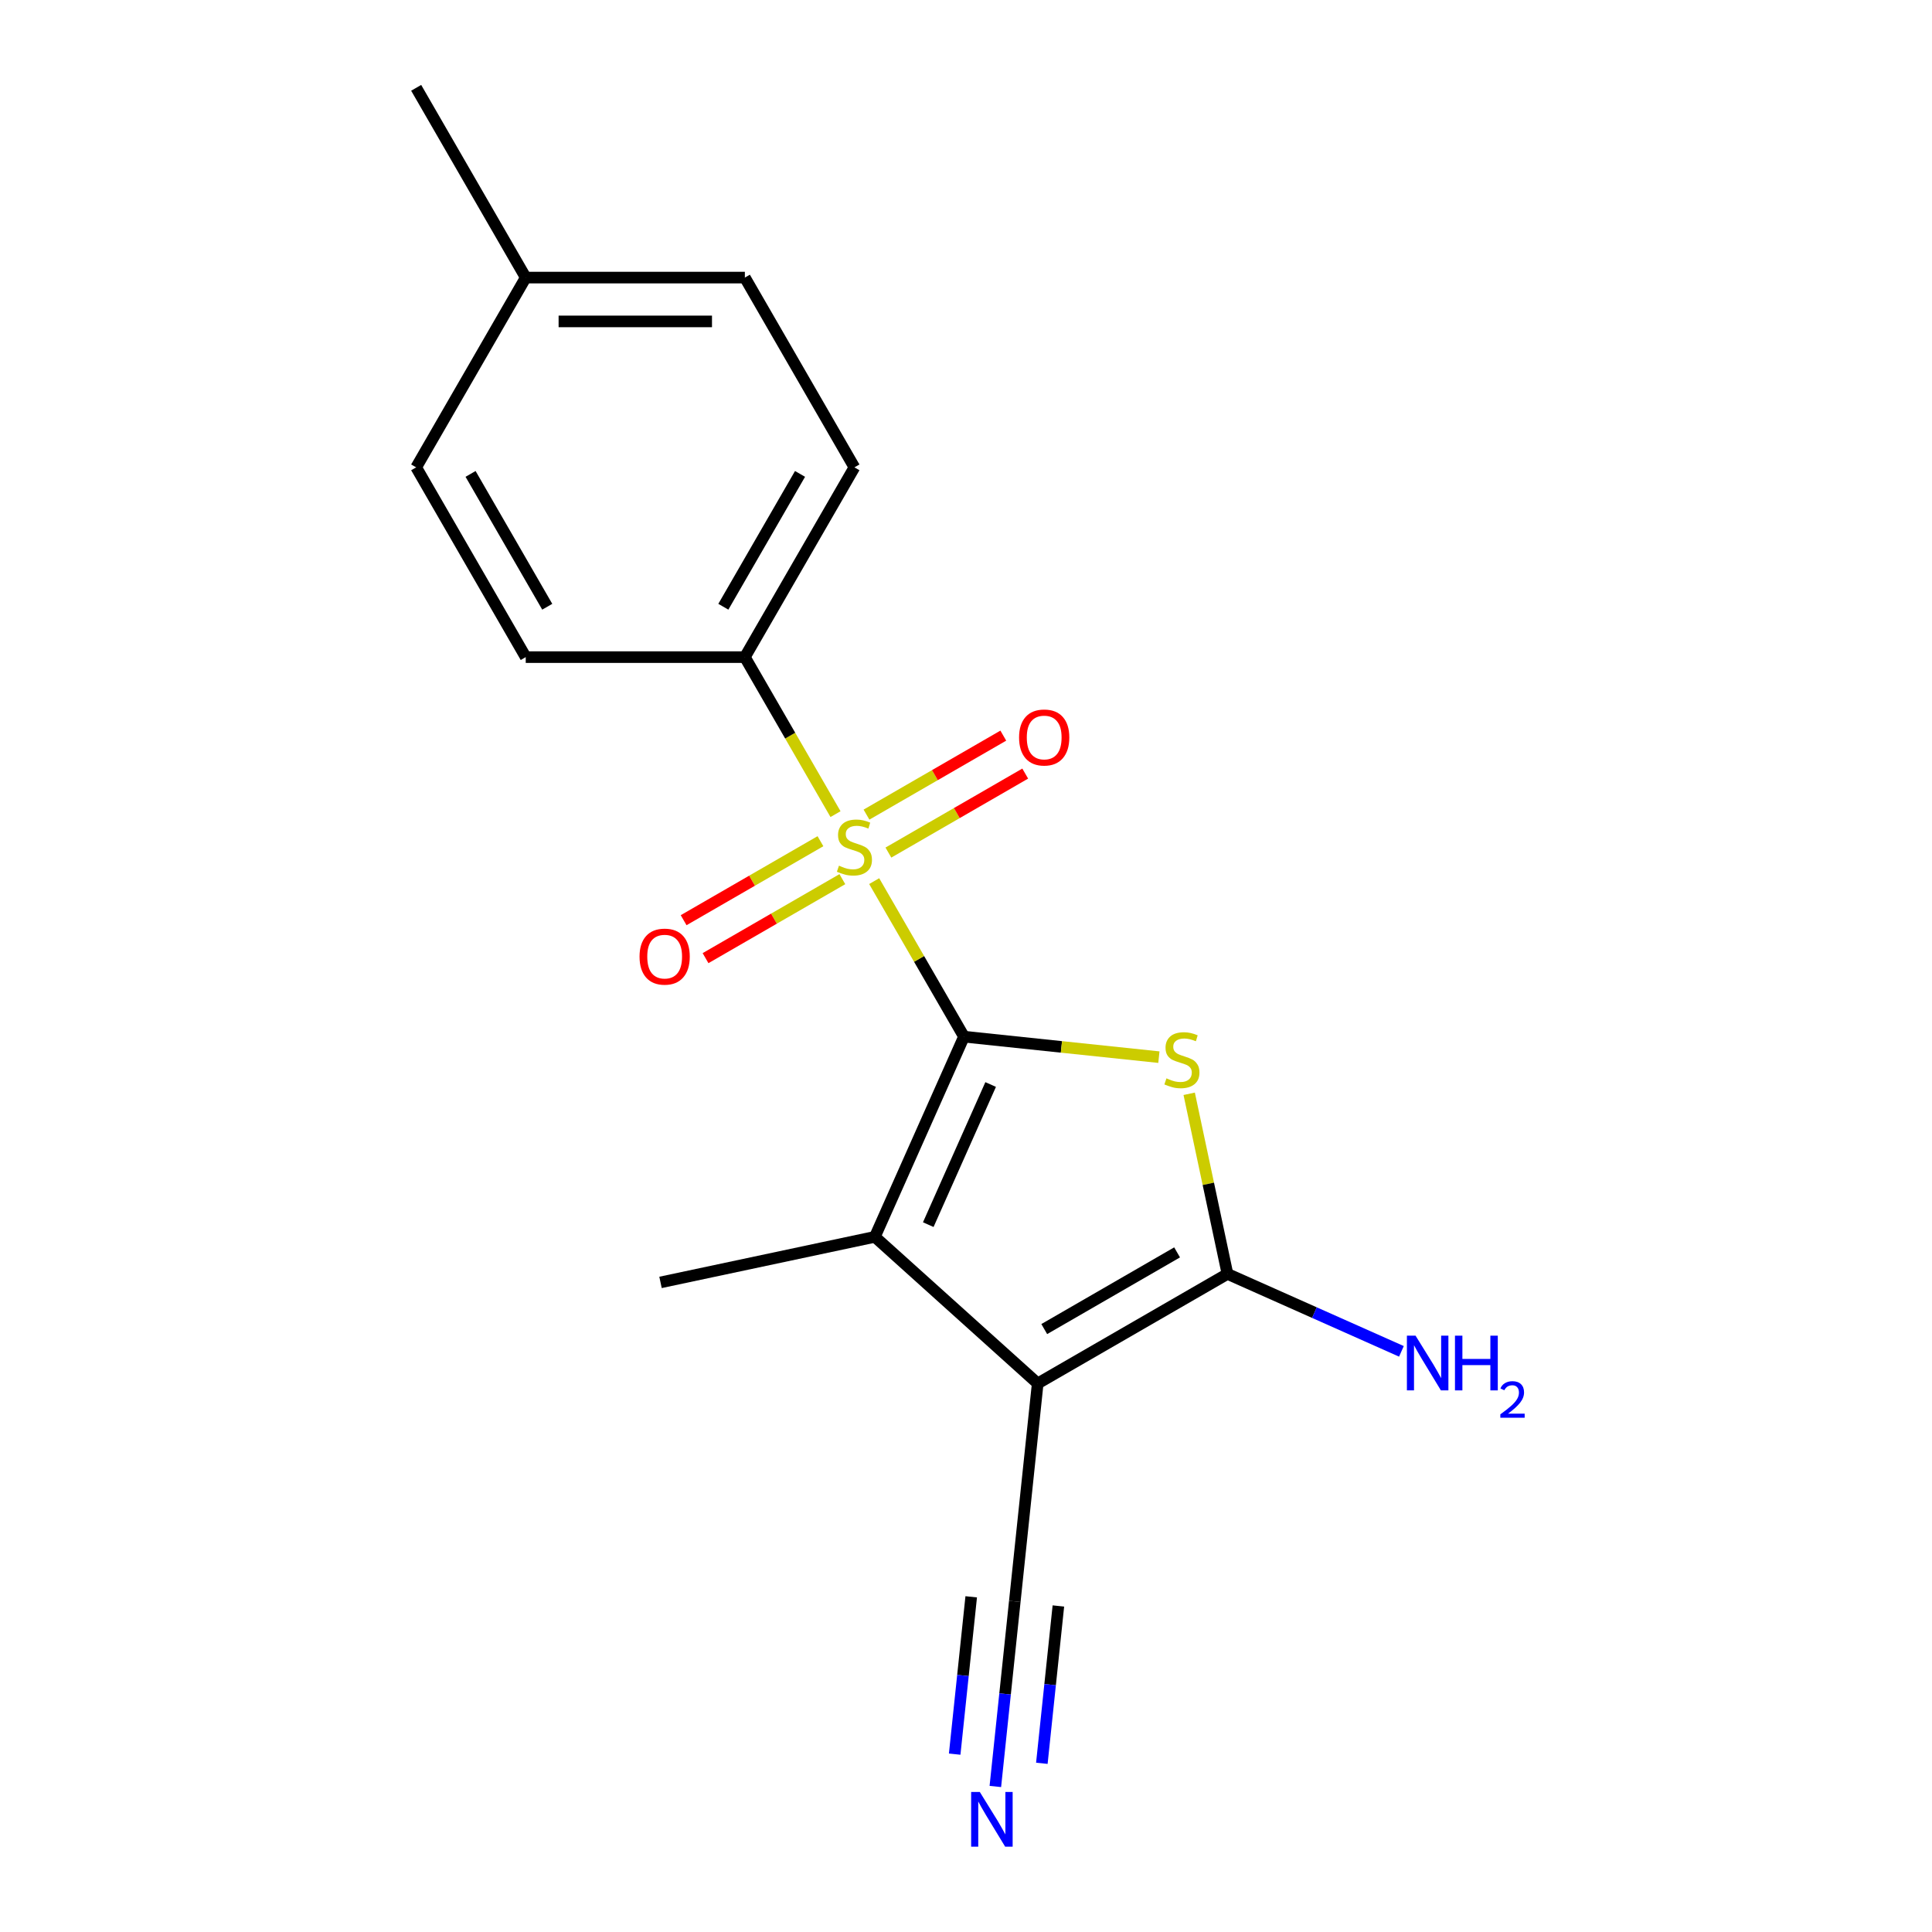 <?xml version='1.0' encoding='iso-8859-1'?>
<svg version='1.1' baseProfile='full'
              xmlns='http://www.w3.org/2000/svg'
                      xmlns:rdkit='http://www.rdkit.org/xml'
                      xmlns:xlink='http://www.w3.org/1999/xlink'
                  xml:space='preserve'
width='1000px' height='1000px' viewBox='0 0 1000 1000'>
<!-- END OF HEADER -->
<rect style='opacity:1.0;fill:#FFFFFF;stroke:none' width='1000' height='1000' x='0' y='0'> </rect>
<path class='bond-0' d='M 498.958,536.574 L 475.717,496.32' style='fill:none;fill-rule:evenodd;stroke:#000000;stroke-width:6px;stroke-linecap:butt;stroke-linejoin:miter;stroke-opacity:1' />
<path class='bond-0' d='M 475.717,496.32 L 452.477,456.065' style='fill:none;fill-rule:evenodd;stroke:#CCCC00;stroke-width:6px;stroke-linecap:butt;stroke-linejoin:miter;stroke-opacity:1' />
<path class='bond-1' d='M 498.958,536.574 L 549.399,541.875' style='fill:none;fill-rule:evenodd;stroke:#000000;stroke-width:6px;stroke-linecap:butt;stroke-linejoin:miter;stroke-opacity:1' />
<path class='bond-1' d='M 549.399,541.875 L 599.841,547.177' style='fill:none;fill-rule:evenodd;stroke:#CCCC00;stroke-width:6px;stroke-linecap:butt;stroke-linejoin:miter;stroke-opacity:1' />
<path class='bond-4' d='M 498.958,536.574 L 452.826,640.187' style='fill:none;fill-rule:evenodd;stroke:#000000;stroke-width:6px;stroke-linecap:butt;stroke-linejoin:miter;stroke-opacity:1' />
<path class='bond-4' d='M 512.761,561.342 L 480.469,633.872' style='fill:none;fill-rule:evenodd;stroke:#000000;stroke-width:6px;stroke-linecap:butt;stroke-linejoin:miter;stroke-opacity:1' />
<path class='bond-6' d='M 432.459,421.395 L 408.999,380.76' style='fill:none;fill-rule:evenodd;stroke:#CCCC00;stroke-width:6px;stroke-linecap:butt;stroke-linejoin:miter;stroke-opacity:1' />
<path class='bond-6' d='M 408.999,380.76 L 385.539,340.126' style='fill:none;fill-rule:evenodd;stroke:#000000;stroke-width:6px;stroke-linecap:butt;stroke-linejoin:miter;stroke-opacity:1' />
<path class='bond-8' d='M 424.662,435.407 L 389.254,455.85' style='fill:none;fill-rule:evenodd;stroke:#CCCC00;stroke-width:6px;stroke-linecap:butt;stroke-linejoin:miter;stroke-opacity:1' />
<path class='bond-8' d='M 389.254,455.85 L 353.845,476.293' style='fill:none;fill-rule:evenodd;stroke:#FF0000;stroke-width:6px;stroke-linecap:butt;stroke-linejoin:miter;stroke-opacity:1' />
<path class='bond-8' d='M 436.004,455.052 L 400.596,475.495' style='fill:none;fill-rule:evenodd;stroke:#CCCC00;stroke-width:6px;stroke-linecap:butt;stroke-linejoin:miter;stroke-opacity:1' />
<path class='bond-8' d='M 400.596,475.495 L 365.187,495.938' style='fill:none;fill-rule:evenodd;stroke:#FF0000;stroke-width:6px;stroke-linecap:butt;stroke-linejoin:miter;stroke-opacity:1' />
<path class='bond-9' d='M 459.835,441.293 L 495.243,420.85' style='fill:none;fill-rule:evenodd;stroke:#CCCC00;stroke-width:6px;stroke-linecap:butt;stroke-linejoin:miter;stroke-opacity:1' />
<path class='bond-9' d='M 495.243,420.85 L 530.652,400.407' style='fill:none;fill-rule:evenodd;stroke:#FF0000;stroke-width:6px;stroke-linecap:butt;stroke-linejoin:miter;stroke-opacity:1' />
<path class='bond-9' d='M 448.493,421.648 L 483.902,401.205' style='fill:none;fill-rule:evenodd;stroke:#CCCC00;stroke-width:6px;stroke-linecap:butt;stroke-linejoin:miter;stroke-opacity:1' />
<path class='bond-9' d='M 483.902,401.205 L 519.31,380.762' style='fill:none;fill-rule:evenodd;stroke:#FF0000;stroke-width:6px;stroke-linecap:butt;stroke-linejoin:miter;stroke-opacity:1' />
<path class='bond-3' d='M 615.522,566.145 L 625.429,612.757' style='fill:none;fill-rule:evenodd;stroke:#CCCC00;stroke-width:6px;stroke-linecap:butt;stroke-linejoin:miter;stroke-opacity:1' />
<path class='bond-3' d='M 625.429,612.757 L 635.337,659.37' style='fill:none;fill-rule:evenodd;stroke:#000000;stroke-width:6px;stroke-linecap:butt;stroke-linejoin:miter;stroke-opacity:1' />
<path class='bond-2' d='M 537.113,716.08 L 452.826,640.187' style='fill:none;fill-rule:evenodd;stroke:#000000;stroke-width:6px;stroke-linecap:butt;stroke-linejoin:miter;stroke-opacity:1' />
<path class='bond-5' d='M 537.113,716.08 L 525.258,828.877' style='fill:none;fill-rule:evenodd;stroke:#000000;stroke-width:6px;stroke-linecap:butt;stroke-linejoin:miter;stroke-opacity:1' />
<path class='bond-18' d='M 537.113,716.08 L 635.337,659.37' style='fill:none;fill-rule:evenodd;stroke:#000000;stroke-width:6px;stroke-linecap:butt;stroke-linejoin:miter;stroke-opacity:1' />
<path class='bond-18' d='M 540.505,687.928 L 609.262,648.232' style='fill:none;fill-rule:evenodd;stroke:#000000;stroke-width:6px;stroke-linecap:butt;stroke-linejoin:miter;stroke-opacity:1' />
<path class='bond-10' d='M 635.337,659.37 L 680.356,679.414' style='fill:none;fill-rule:evenodd;stroke:#000000;stroke-width:6px;stroke-linecap:butt;stroke-linejoin:miter;stroke-opacity:1' />
<path class='bond-10' d='M 680.356,679.414 L 725.375,699.458' style='fill:none;fill-rule:evenodd;stroke:#0000FF;stroke-width:6px;stroke-linecap:butt;stroke-linejoin:miter;stroke-opacity:1' />
<path class='bond-13' d='M 452.826,640.187 L 341.886,663.769' style='fill:none;fill-rule:evenodd;stroke:#000000;stroke-width:6px;stroke-linecap:butt;stroke-linejoin:miter;stroke-opacity:1' />
<path class='bond-7' d='M 525.258,828.877 L 520.223,876.779' style='fill:none;fill-rule:evenodd;stroke:#000000;stroke-width:6px;stroke-linecap:butt;stroke-linejoin:miter;stroke-opacity:1' />
<path class='bond-7' d='M 520.223,876.779 L 515.189,924.68' style='fill:none;fill-rule:evenodd;stroke:#0000FF;stroke-width:6px;stroke-linecap:butt;stroke-linejoin:miter;stroke-opacity:1' />
<path class='bond-7' d='M 502.698,826.506 L 498.419,867.222' style='fill:none;fill-rule:evenodd;stroke:#000000;stroke-width:6px;stroke-linecap:butt;stroke-linejoin:miter;stroke-opacity:1' />
<path class='bond-7' d='M 498.419,867.222 L 494.139,907.938' style='fill:none;fill-rule:evenodd;stroke:#0000FF;stroke-width:6px;stroke-linecap:butt;stroke-linejoin:miter;stroke-opacity:1' />
<path class='bond-7' d='M 547.817,831.249 L 543.538,871.965' style='fill:none;fill-rule:evenodd;stroke:#000000;stroke-width:6px;stroke-linecap:butt;stroke-linejoin:miter;stroke-opacity:1' />
<path class='bond-7' d='M 543.538,871.965 L 539.258,912.681' style='fill:none;fill-rule:evenodd;stroke:#0000FF;stroke-width:6px;stroke-linecap:butt;stroke-linejoin:miter;stroke-opacity:1' />
<path class='bond-11' d='M 385.539,340.126 L 442.249,241.902' style='fill:none;fill-rule:evenodd;stroke:#000000;stroke-width:6px;stroke-linecap:butt;stroke-linejoin:miter;stroke-opacity:1' />
<path class='bond-11' d='M 374.401,314.051 L 414.097,245.294' style='fill:none;fill-rule:evenodd;stroke:#000000;stroke-width:6px;stroke-linecap:butt;stroke-linejoin:miter;stroke-opacity:1' />
<path class='bond-12' d='M 385.539,340.126 L 272.12,340.126' style='fill:none;fill-rule:evenodd;stroke:#000000;stroke-width:6px;stroke-linecap:butt;stroke-linejoin:miter;stroke-opacity:1' />
<path class='bond-15' d='M 442.249,241.902 L 385.539,143.678' style='fill:none;fill-rule:evenodd;stroke:#000000;stroke-width:6px;stroke-linecap:butt;stroke-linejoin:miter;stroke-opacity:1' />
<path class='bond-14' d='M 272.12,340.126 L 215.41,241.902' style='fill:none;fill-rule:evenodd;stroke:#000000;stroke-width:6px;stroke-linecap:butt;stroke-linejoin:miter;stroke-opacity:1' />
<path class='bond-14' d='M 283.258,314.051 L 243.562,245.294' style='fill:none;fill-rule:evenodd;stroke:#000000;stroke-width:6px;stroke-linecap:butt;stroke-linejoin:miter;stroke-opacity:1' />
<path class='bond-16' d='M 215.41,241.902 L 272.12,143.678' style='fill:none;fill-rule:evenodd;stroke:#000000;stroke-width:6px;stroke-linecap:butt;stroke-linejoin:miter;stroke-opacity:1' />
<path class='bond-19' d='M 385.539,143.678 L 272.12,143.678' style='fill:none;fill-rule:evenodd;stroke:#000000;stroke-width:6px;stroke-linecap:butt;stroke-linejoin:miter;stroke-opacity:1' />
<path class='bond-19' d='M 368.526,166.362 L 289.133,166.362' style='fill:none;fill-rule:evenodd;stroke:#000000;stroke-width:6px;stroke-linecap:butt;stroke-linejoin:miter;stroke-opacity:1' />
<path class='bond-17' d='M 272.12,143.678 L 215.41,45.455' style='fill:none;fill-rule:evenodd;stroke:#000000;stroke-width:6px;stroke-linecap:butt;stroke-linejoin:miter;stroke-opacity:1' />
<path  class='atom-1' d='M 434.249 448.07
Q 434.569 448.19, 435.889 448.75
Q 437.209 449.31, 438.649 449.67
Q 440.129 449.99, 441.569 449.99
Q 444.249 449.99, 445.809 448.71
Q 447.369 447.39, 447.369 445.11
Q 447.369 443.55, 446.569 442.59
Q 445.809 441.63, 444.609 441.11
Q 443.409 440.59, 441.409 439.99
Q 438.889 439.23, 437.369 438.51
Q 435.889 437.79, 434.809 436.27
Q 433.769 434.75, 433.769 432.19
Q 433.769 428.63, 436.169 426.43
Q 438.609 424.23, 443.409 424.23
Q 446.689 424.23, 450.409 425.79
L 449.489 428.87
Q 446.089 427.47, 443.529 427.47
Q 440.769 427.47, 439.249 428.63
Q 437.729 429.75, 437.769 431.71
Q 437.769 433.23, 438.529 434.15
Q 439.329 435.07, 440.449 435.59
Q 441.609 436.11, 443.529 436.71
Q 446.089 437.51, 447.609 438.31
Q 449.129 439.11, 450.209 440.75
Q 451.329 442.35, 451.329 445.11
Q 451.329 449.03, 448.689 451.15
Q 446.089 453.23, 441.729 453.23
Q 439.209 453.23, 437.289 452.67
Q 435.409 452.15, 433.169 451.23
L 434.249 448.07
' fill='#CCCC00'/>
<path  class='atom-2' d='M 603.756 558.149
Q 604.076 558.269, 605.396 558.829
Q 606.716 559.389, 608.156 559.749
Q 609.636 560.069, 611.076 560.069
Q 613.756 560.069, 615.316 558.789
Q 616.876 557.469, 616.876 555.189
Q 616.876 553.629, 616.076 552.669
Q 615.316 551.709, 614.116 551.189
Q 612.916 550.669, 610.916 550.069
Q 608.396 549.309, 606.876 548.589
Q 605.396 547.869, 604.316 546.349
Q 603.276 544.829, 603.276 542.269
Q 603.276 538.709, 605.676 536.509
Q 608.116 534.309, 612.916 534.309
Q 616.196 534.309, 619.916 535.869
L 618.996 538.949
Q 615.596 537.549, 613.036 537.549
Q 610.276 537.549, 608.756 538.709
Q 607.236 539.829, 607.276 541.789
Q 607.276 543.309, 608.036 544.229
Q 608.836 545.149, 609.956 545.669
Q 611.116 546.189, 613.036 546.789
Q 615.596 547.589, 617.116 548.389
Q 618.636 549.189, 619.716 550.829
Q 620.836 552.429, 620.836 555.189
Q 620.836 559.109, 618.196 561.229
Q 615.596 563.309, 611.236 563.309
Q 608.716 563.309, 606.796 562.749
Q 604.916 562.229, 602.676 561.309
L 603.756 558.149
' fill='#CCCC00'/>
<path  class='atom-8' d='M 507.142 927.515
L 516.422 942.515
Q 517.342 943.995, 518.822 946.675
Q 520.302 949.355, 520.382 949.515
L 520.382 927.515
L 524.142 927.515
L 524.142 955.835
L 520.262 955.835
L 510.302 939.435
Q 509.142 937.515, 507.902 935.315
Q 506.702 933.115, 506.342 932.435
L 506.342 955.835
L 502.662 955.835
L 502.662 927.515
L 507.142 927.515
' fill='#0000FF'/>
<path  class='atom-9' d='M 331.025 495.14
Q 331.025 488.34, 334.385 484.54
Q 337.745 480.74, 344.025 480.74
Q 350.305 480.74, 353.665 484.54
Q 357.025 488.34, 357.025 495.14
Q 357.025 502.02, 353.625 505.94
Q 350.225 509.82, 344.025 509.82
Q 337.785 509.82, 334.385 505.94
Q 331.025 502.06, 331.025 495.14
M 344.025 506.62
Q 348.345 506.62, 350.665 503.74
Q 353.025 500.82, 353.025 495.14
Q 353.025 489.58, 350.665 486.78
Q 348.345 483.94, 344.025 483.94
Q 339.705 483.94, 337.345 486.74
Q 335.025 489.54, 335.025 495.14
Q 335.025 500.86, 337.345 503.74
Q 339.705 506.62, 344.025 506.62
' fill='#FF0000'/>
<path  class='atom-10' d='M 527.472 381.72
Q 527.472 374.92, 530.832 371.12
Q 534.192 367.32, 540.472 367.32
Q 546.752 367.32, 550.112 371.12
Q 553.472 374.92, 553.472 381.72
Q 553.472 388.6, 550.072 392.52
Q 546.672 396.4, 540.472 396.4
Q 534.232 396.4, 530.832 392.52
Q 527.472 388.64, 527.472 381.72
M 540.472 393.2
Q 544.792 393.2, 547.112 390.32
Q 549.472 387.4, 549.472 381.72
Q 549.472 376.16, 547.112 373.36
Q 544.792 370.52, 540.472 370.52
Q 536.152 370.52, 533.792 373.32
Q 531.472 376.12, 531.472 381.72
Q 531.472 387.44, 533.792 390.32
Q 536.152 393.2, 540.472 393.2
' fill='#FF0000'/>
<path  class='atom-11' d='M 732.691 691.342
L 741.971 706.342
Q 742.891 707.822, 744.371 710.502
Q 745.851 713.182, 745.931 713.342
L 745.931 691.342
L 749.691 691.342
L 749.691 719.662
L 745.811 719.662
L 735.851 703.262
Q 734.691 701.342, 733.451 699.142
Q 732.251 696.942, 731.891 696.262
L 731.891 719.662
L 728.211 719.662
L 728.211 691.342
L 732.691 691.342
' fill='#0000FF'/>
<path  class='atom-11' d='M 753.091 691.342
L 756.931 691.342
L 756.931 703.382
L 771.411 703.382
L 771.411 691.342
L 775.251 691.342
L 775.251 719.662
L 771.411 719.662
L 771.411 706.582
L 756.931 706.582
L 756.931 719.662
L 753.091 719.662
L 753.091 691.342
' fill='#0000FF'/>
<path  class='atom-11' d='M 776.624 718.668
Q 777.31 716.899, 778.947 715.923
Q 780.584 714.919, 782.854 714.919
Q 785.679 714.919, 787.263 716.451
Q 788.847 717.982, 788.847 720.701
Q 788.847 723.473, 786.788 726.06
Q 784.755 728.647, 780.531 731.71
L 789.164 731.71
L 789.164 733.822
L 776.571 733.822
L 776.571 732.053
Q 780.056 729.571, 782.115 727.723
Q 784.2 725.875, 785.204 724.212
Q 786.207 722.549, 786.207 720.833
Q 786.207 719.038, 785.309 718.035
Q 784.412 717.031, 782.854 717.031
Q 781.349 717.031, 780.346 717.639
Q 779.343 718.246, 778.63 719.592
L 776.624 718.668
' fill='#0000FF'/>
</svg>
